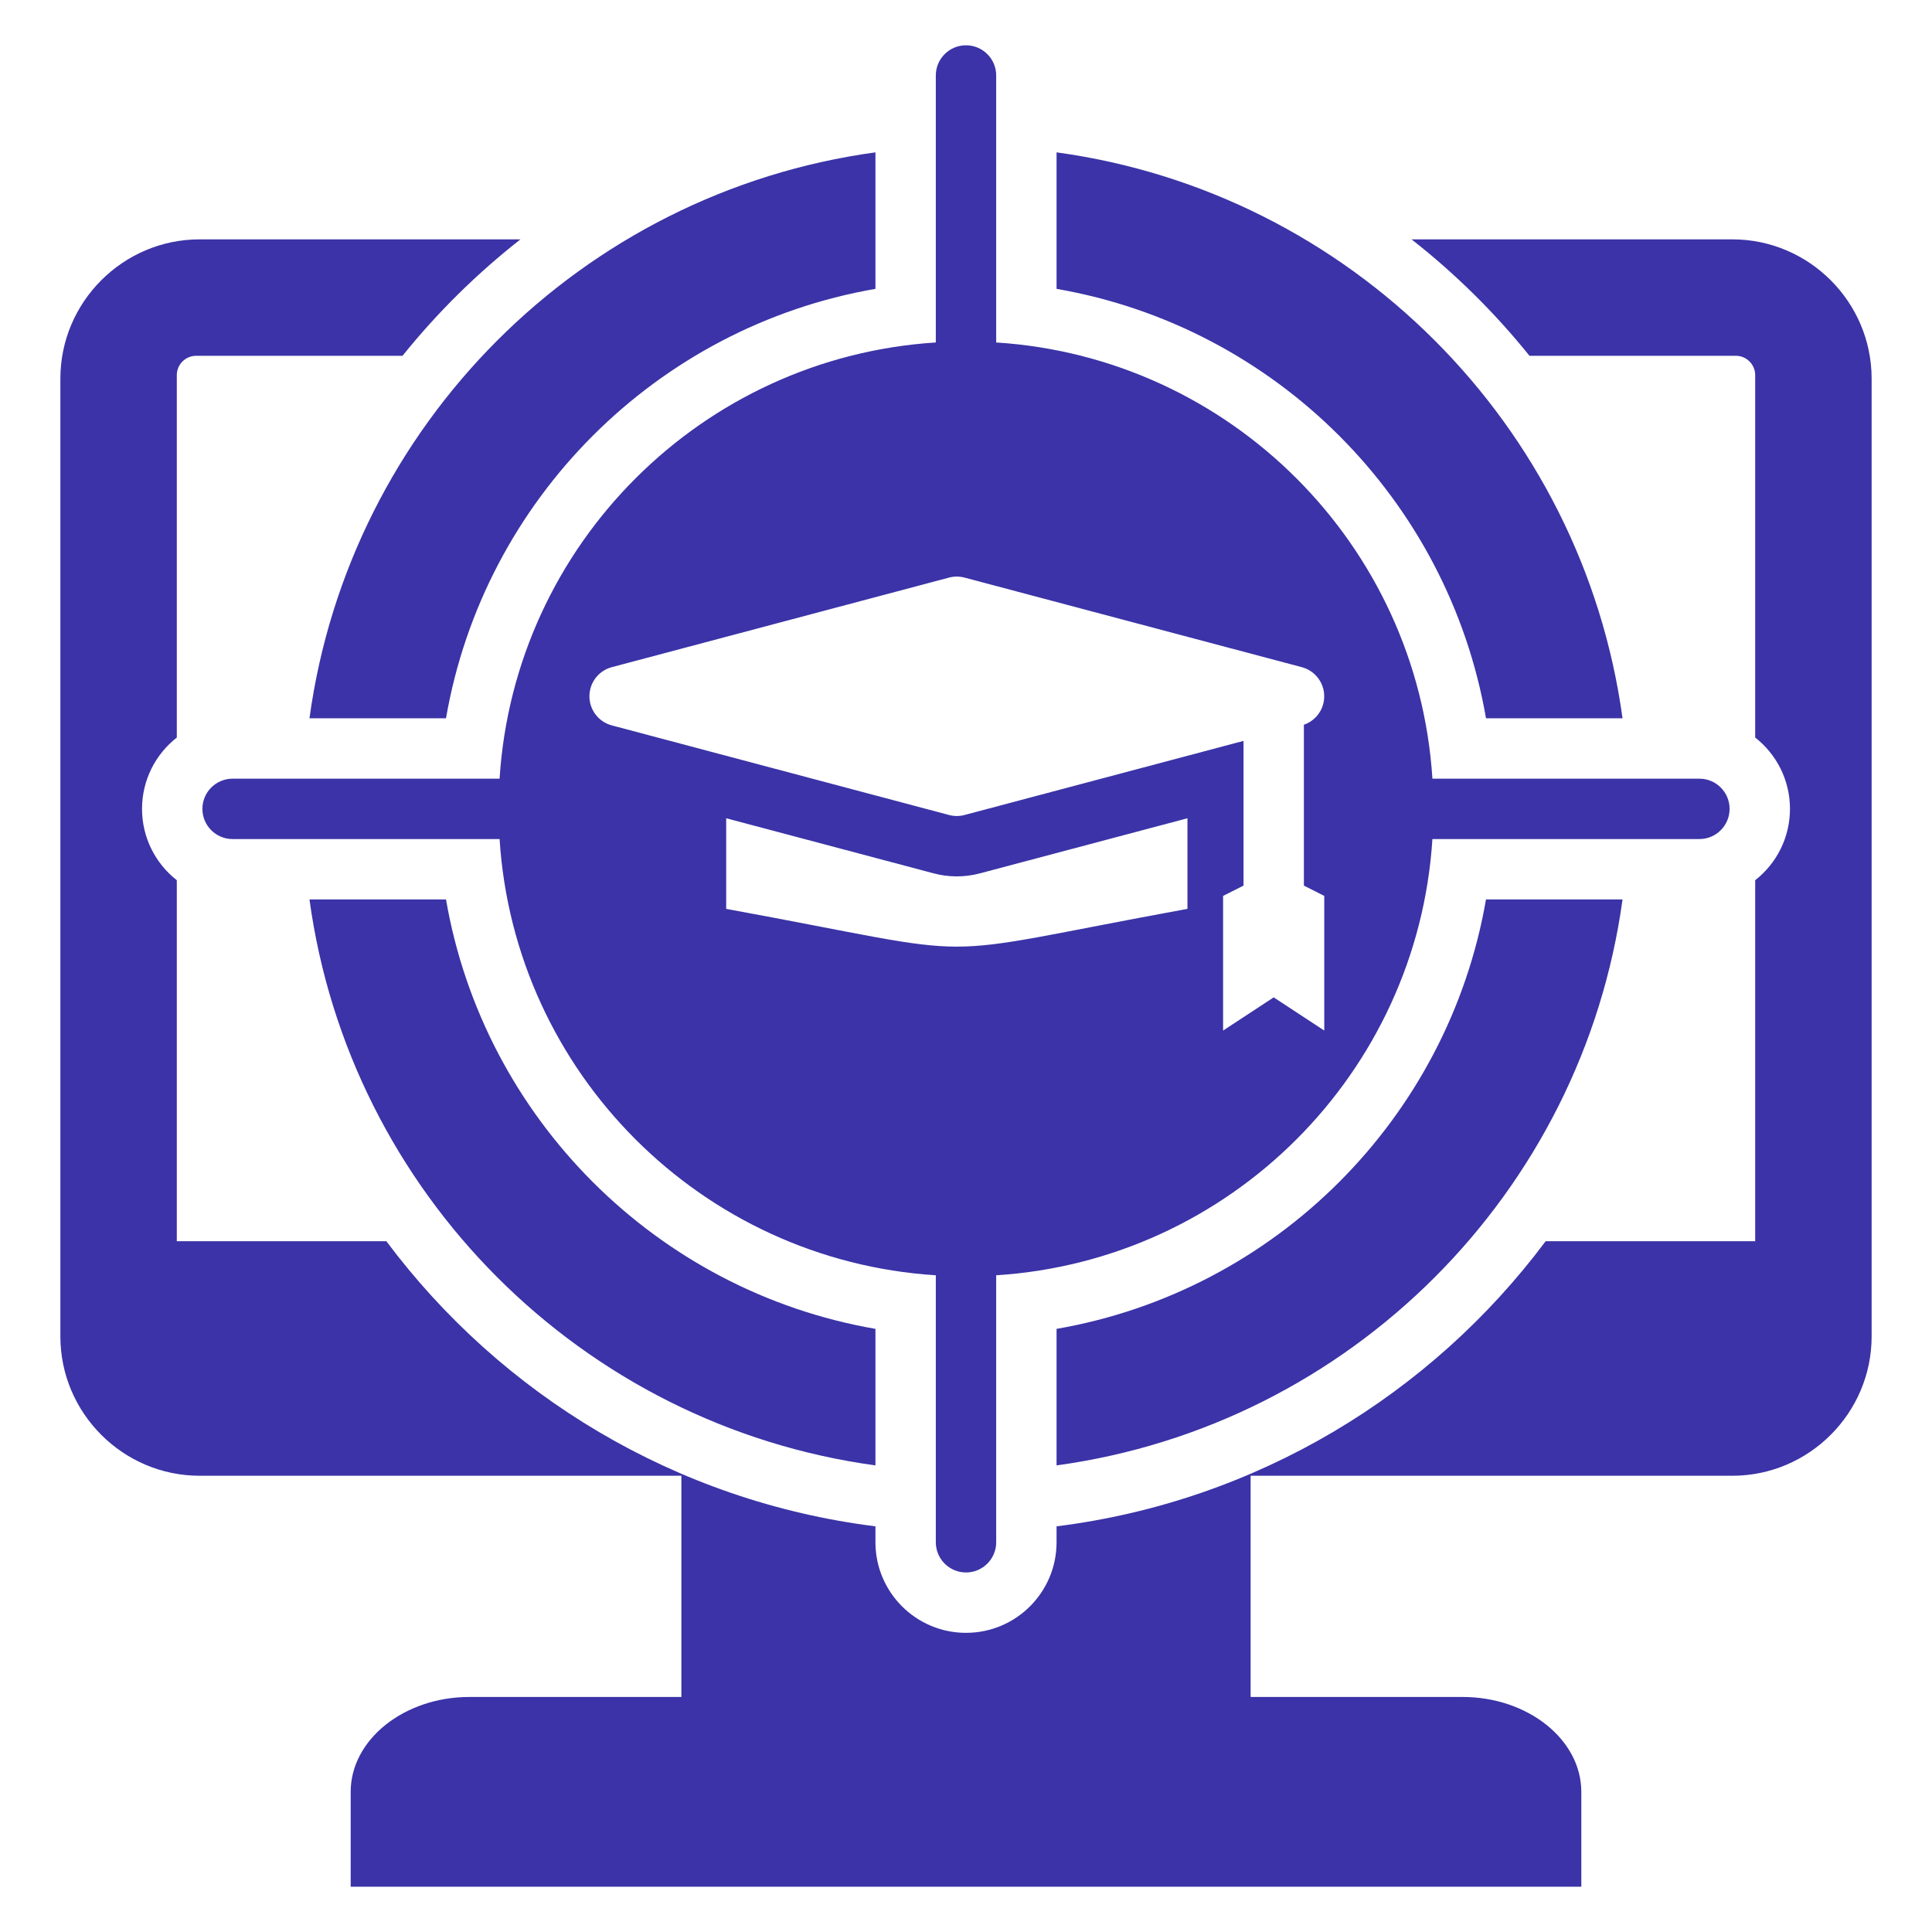 <svg width="72" height="72" viewBox="0 0 72 72" fill="none" xmlns="http://www.w3.org/2000/svg">
<path fill-rule="evenodd" clip-rule="evenodd" d="M7.309 13.259H15.001C16.295 11.651 17.77 10.194 19.396 8.92H7.439C4.585 8.92 2.25 11.255 2.25 14.109V49.807C2.25 52.662 4.585 54.997 7.439 54.997H25.393V63.241H17.494C15.06 63.241 13.069 64.832 13.069 66.777V70.312H58.931V66.777C58.931 64.832 56.94 63.241 54.506 63.241H46.607V54.997H64.561C67.415 54.997 69.75 52.661 69.75 49.807V14.109C69.75 11.255 67.415 8.92 64.561 8.92H52.604C54.23 10.194 55.705 11.651 56.999 13.259H64.691C65.087 13.259 65.411 13.583 65.411 13.979V27.486C66.2 28.104 66.707 29.065 66.707 30.144C66.707 31.223 66.2 32.185 65.411 32.803V46.256H57.602C53.324 51.983 46.821 55.951 39.375 56.882V57.476C39.375 59.339 37.863 60.851 36 60.851C34.137 60.851 32.625 59.339 32.625 57.476V56.882C25.179 55.951 18.676 51.983 14.398 46.256H6.589V32.803C5.8 32.185 5.293 31.223 5.293 30.144C5.293 29.065 5.801 28.104 6.589 27.486V13.979C6.589 13.583 6.913 13.259 7.309 13.259ZM63.332 29.019H53.382C52.825 20.296 45.849 13.319 37.125 12.763V2.812C37.125 2.191 36.621 1.688 36 1.688C35.379 1.688 34.875 2.191 34.875 2.812V12.763C26.151 13.319 19.174 20.296 18.618 29.019H8.668C8.047 29.019 7.543 29.523 7.543 30.144C7.543 30.766 8.047 31.269 8.668 31.269H18.618C19.174 39.993 26.151 46.97 34.875 47.526V57.476C34.875 58.097 35.379 58.601 36 58.601C36.621 58.601 37.125 58.097 37.125 57.476V47.526C45.849 46.97 52.825 39.993 53.382 31.269H63.332C63.953 31.269 64.457 30.765 64.457 30.144C64.457 29.523 63.953 29.019 63.332 29.019ZM44.253 33.871C33.994 35.747 37.322 35.747 27.063 33.871V30.494L34.768 32.54C35.341 32.698 35.946 32.7 36.521 32.547L44.253 30.494V33.871ZM49.352 38.406L47.467 37.169L45.581 38.406V33.388L46.342 33.004V27.611L35.944 30.373C35.743 30.426 35.542 30.421 35.356 30.369L22.803 27.034C22.203 26.876 21.845 26.263 22.003 25.663C22.111 25.253 22.433 24.955 22.817 24.859L35.372 21.524C35.572 21.472 35.774 21.477 35.959 21.529L48.513 24.863C49.112 25.021 49.47 25.635 49.313 26.234C49.214 26.611 48.934 26.892 48.592 27.01V33.004L49.352 33.388V38.406ZM39.375 5.678C50.314 7.173 58.971 15.83 60.467 26.769H55.379C53.968 18.611 47.533 12.177 39.375 10.765V5.678ZM60.467 33.519C58.971 44.459 50.314 53.116 39.375 54.611V49.523C47.533 48.112 53.968 41.677 55.379 33.519H60.467ZM32.625 54.611C21.686 53.116 13.028 44.458 11.533 33.519H16.621C18.032 41.678 24.467 48.112 32.625 49.523V54.611ZM11.533 26.769C13.028 15.83 21.686 7.173 32.625 5.678V10.765C24.467 12.177 18.032 18.611 16.621 26.769H11.533V26.769Z" fill="#3B33A7"/>
</svg>
